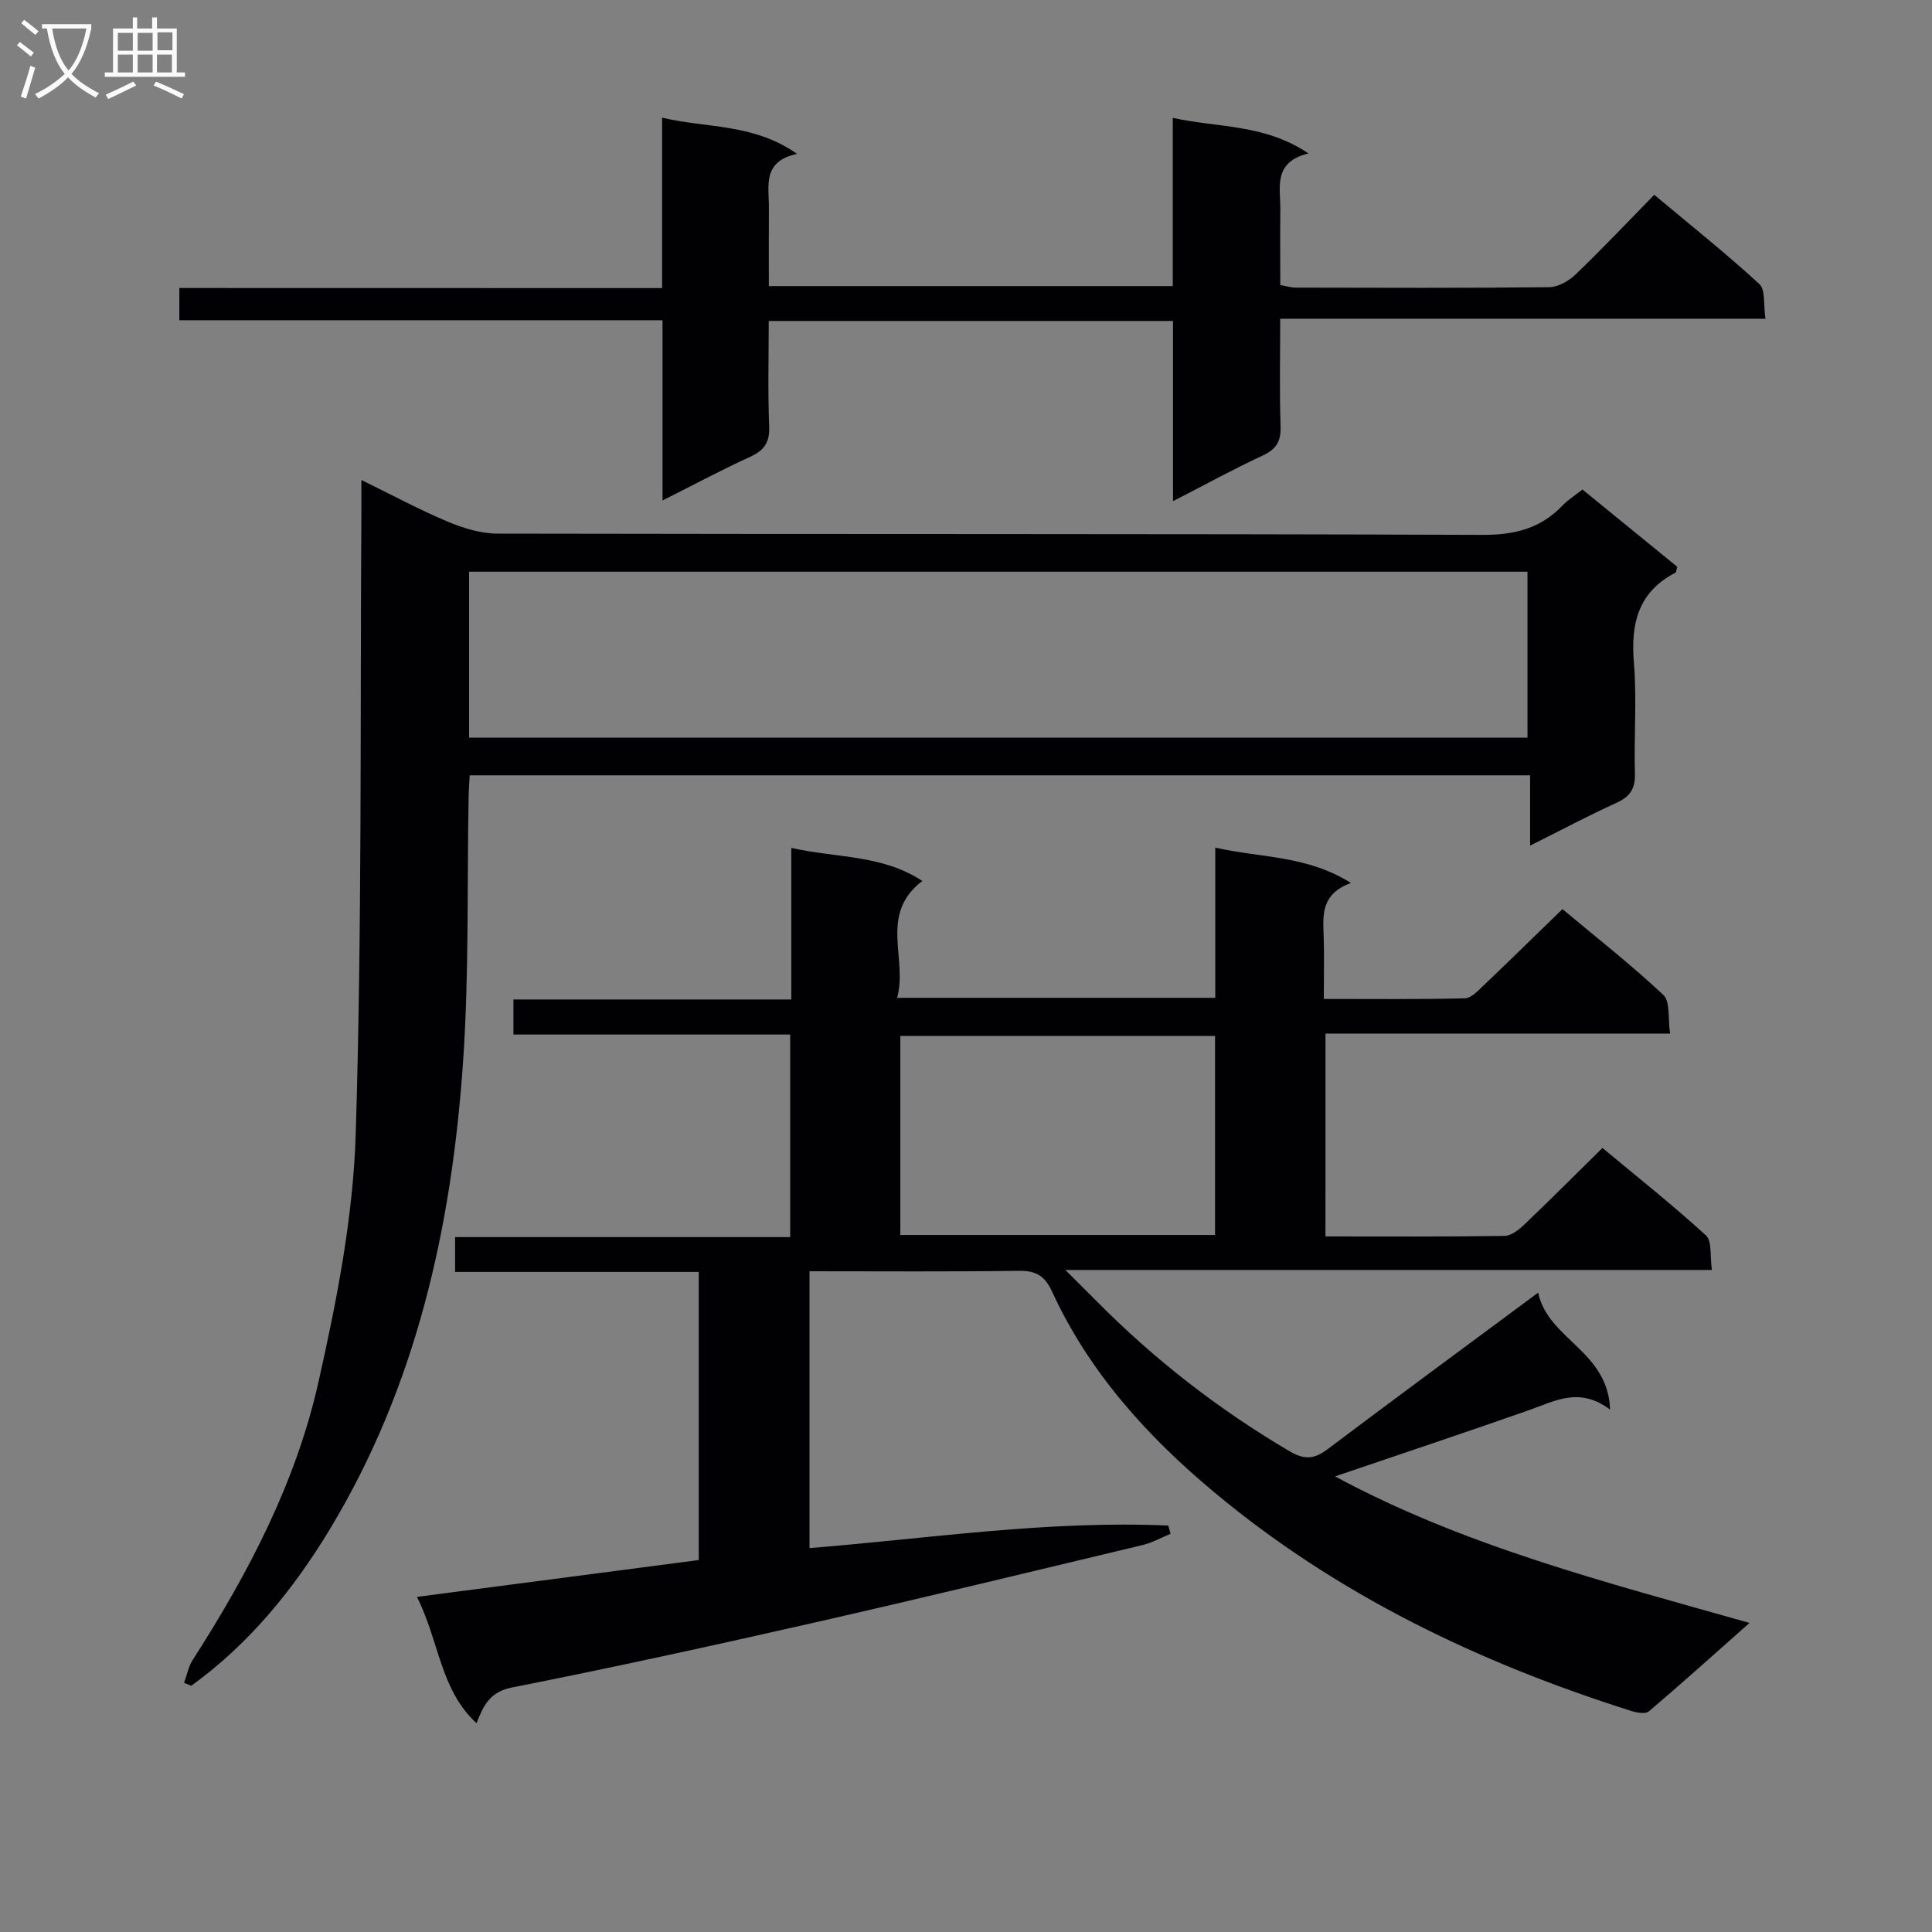 <svg enable-background="new 0 0 400 400" viewBox="0 0 400 400" xmlns="http://www.w3.org/2000/svg"><rect x="0" y="0" width="400" height="400" fill="#808080" stroke="none"/><g fill="#010104"><path d="m274.42 255.99c12.51 0 24.8.08 37.09-.11 1.39-.02 2.97-1.28 4.09-2.35 5.3-5.05 10.46-10.24 16.17-15.86 7.1 5.91 14.48 11.76 21.42 18.1 1.3 1.19.82 4.33 1.24 7.16-44.44 0-88.33 0-133.86 0 2.82 2.82 4.6 4.58 6.36 6.35 12 12.14 25.34 22.52 40.07 31.19 3.15 1.85 5.14 1.62 7.89-.45 14.08-10.61 28.29-21.06 43.57-32.39 2.05 9.73 14.49 12.01 14.89 24.22-6.35-4.8-11.42-1.78-16.71.08-13.26 4.66-26.6 9.1-40.23 13.74 26.69 14.4 55.89 21.87 85.81 30.34-7.43 6.58-14.05 12.54-20.84 18.31-.69.59-2.47.28-3.6-.07-31.5-9.97-60.89-24.01-86.42-45.32-13.93-11.63-25.93-24.92-33.59-41.62-1.46-3.18-3.34-4.25-6.83-4.2-14.31.2-28.62.09-43.34.09v57.32c24.9-2.02 49.47-5.77 74.27-4.67.16.57.32 1.14.48 1.71-1.93.79-3.8 1.85-5.81 2.33-22.75 5.44-45.48 10.95-68.28 16.13-20.7 4.7-41.45 9.24-62.27 13.36-4.51.89-5.84 3.6-7.33 7.39-7.56-6.95-7.67-16.91-12.34-26.15 19.83-2.59 38.97-5.1 58.35-7.63 0-19.82 0-39.41 0-59.65-16.76 0-33.48 0-50.45 0 0-2.69 0-4.75 0-7.21h69.38c0-14.09 0-27.8 0-41.94-19.11 0-38.04 0-57.3 0 0-2.49 0-4.55 0-7.26h57.53c0-10.56 0-20.49 0-31.38 9.38 2.12 18.78 1.35 27.13 6.85-9.07 6.89-2.97 16-5.22 24.19h65.87c0-10.07 0-20.13 0-31.1 9.56 2.17 18.93 1.57 28.09 7.32-6.23 2.28-5.8 6.62-5.65 10.96.14 4.13.03 8.27.03 13.05 10.01 0 19.61.11 29.21-.13 1.34-.03 2.77-1.62 3.93-2.72 5.31-5.05 10.53-10.18 16.27-15.75 6.85 5.73 14.15 11.45 20.88 17.76 1.47 1.38.93 4.91 1.4 8.01-24.14 0-47.57 0-71.34 0-.01 14.03-.01 27.61-.01 42zm-22.86-41.5c-22.17 0-43.72 0-65.16 0v41.2h65.16c0-13.89 0-27.46 0-41.2z"/><path d="m327.63 101.35c6.87 5.6 13.29 10.83 19.62 15.99-.18.63-.17 1.13-.37 1.23-7.71 4-9.28 10.52-8.6 18.64.63 7.61-.01 15.32.21 22.98.09 3.15-1.04 4.77-3.86 6.05-5.73 2.6-11.3 5.57-17.84 8.84 0-5.24 0-9.74 0-14.56-73.46 0-146.19 0-219.55 0-.07 1.45-.19 3.02-.22 4.6-.34 18.3.11 36.66-1.16 54.9-2.36 34.12-9.69 67.08-27.68 96.77-7.52 12.41-16.66 23.62-28.58 32.23-.5-.2-.99-.4-1.49-.6.59-1.6.9-3.37 1.8-4.77 11.48-17.86 21.32-36.64 25.99-57.37 3.82-16.93 7.22-34.28 7.75-51.55 1.32-42.77.9-85.59 1.17-128.39.01-1.99 0-3.97 0-6.96 6.35 3.1 11.95 6.13 17.8 8.59 3.26 1.37 6.91 2.5 10.39 2.51 67.98.14 135.96.01 203.94.26 6.63.02 12-1.31 16.54-6.07 1.14-1.18 2.57-2.08 4.14-3.32zm-230.51 51.37h219.13c0-11.59 0-22.99 0-34.35-73.22 0-146.12 0-219.13 0z"/><path d="m137.08 59.65c0-12.4 0-23.53 0-35.29 9.27 2.22 18.86 1.13 27.95 7.5-7.28 1.56-5.81 6.66-5.84 11.14-.03 5.3-.01 10.59-.01 16.23h83.63c0-11.54 0-22.8 0-34.82 9.49 2.07 18.98 1.23 28.1 7.36-7.45 1.81-5.78 7.09-5.83 11.67-.06 5.14-.01 10.29-.01 15.58 1.28.22 2.24.53 3.19.53 17.49.03 34.99.11 52.48-.09 1.86-.02 4.07-1.29 5.48-2.65 5.41-5.18 10.55-10.63 16.28-16.48 7.47 6.25 14.83 12.12 21.75 18.47 1.3 1.19.83 4.31 1.27 7.19-33.64 0-66.69 0-100.47 0 0 7.82-.16 15.09.08 22.34.1 3.14-.97 4.73-3.79 6.03-5.96 2.76-11.73 5.94-18.48 9.4 0-12.98 0-25.01 0-37.31-28.05 0-55.47 0-83.7 0 0 7.31-.21 14.57.09 21.81.14 3.39-1.07 5.02-4.02 6.36-5.86 2.67-11.54 5.72-18.06 9 0-12.7 0-24.71 0-37.32-33.65 0-66.7 0-100.04 0 0-2.35 0-4.1 0-6.67 33.14.02 66.32.02 99.95.02z"/></g><path d="m6.4 11.7c-1-.8-1.9-1.6-2.9-2.3l.6-.7c.9.7 1.9 1.4 2.9 2.2zm-2.1 8.3c.7-2.1 1.4-4.2 2-6.4.2.1.6.3 1 .4-.7 2.3-1.3 4.4-1.9 6.4zm3-12.8c-1.1-.9-2.1-1.7-2.9-2.4l.6-.7c1 .8 2 1.5 3 2.4zm1.4-1.3v-.9h10.2v.9c-.9 4.2-2.3 7.3-4.1 9.4 1.3 1.4 3.2 2.7 5.7 4-.2.2-.4.5-.7.9-2.5-1.4-4.4-2.7-5.7-4.2-1.4 1.5-3.5 3-6.1 4.4 0 0 0 0-.1-.1-.3-.4-.5-.7-.7-.8 2.7-1.3 4.7-2.8 6.2-4.2-1.8-2.2-3-5.3-3.7-9.4zm9.2 0h-7.1c.6 3.8 1.7 6.7 3.4 8.7 1.7-2 2.9-4.8 3.7-8.7z" fill="#fbfafa"/><path d="m31.6 3.6h.9v2.3h4.1v9.1h1.7v.9h-16.6v-.9h1.7v-9.1h4.1v-2.3h.9v2.3h3.1v-2.3zm-4 13.3.6.8c-1.9.9-3.8 1.9-5.8 2.8-.2-.3-.3-.6-.5-.9 2-.9 3.9-1.8 5.7-2.7zm-3.2-10.1v3.7h3.1v-3.7zm0 4.5v3.7h3.1v-3.7zm4.1-4.5v3.7h3.1v-3.7zm0 4.5v3.7h3.1v-3.7zm9.1 9.1c-2.1-1.1-4.1-2-5.8-2.7l.5-.8c2.2.9 4.1 1.8 5.8 2.6zm-1.9-13.7h-3.1v3.7h3.1v-3.6zm-3.2 4.6v3.7h3.1v-3.7z" fill="#fbfafa"/></svg>